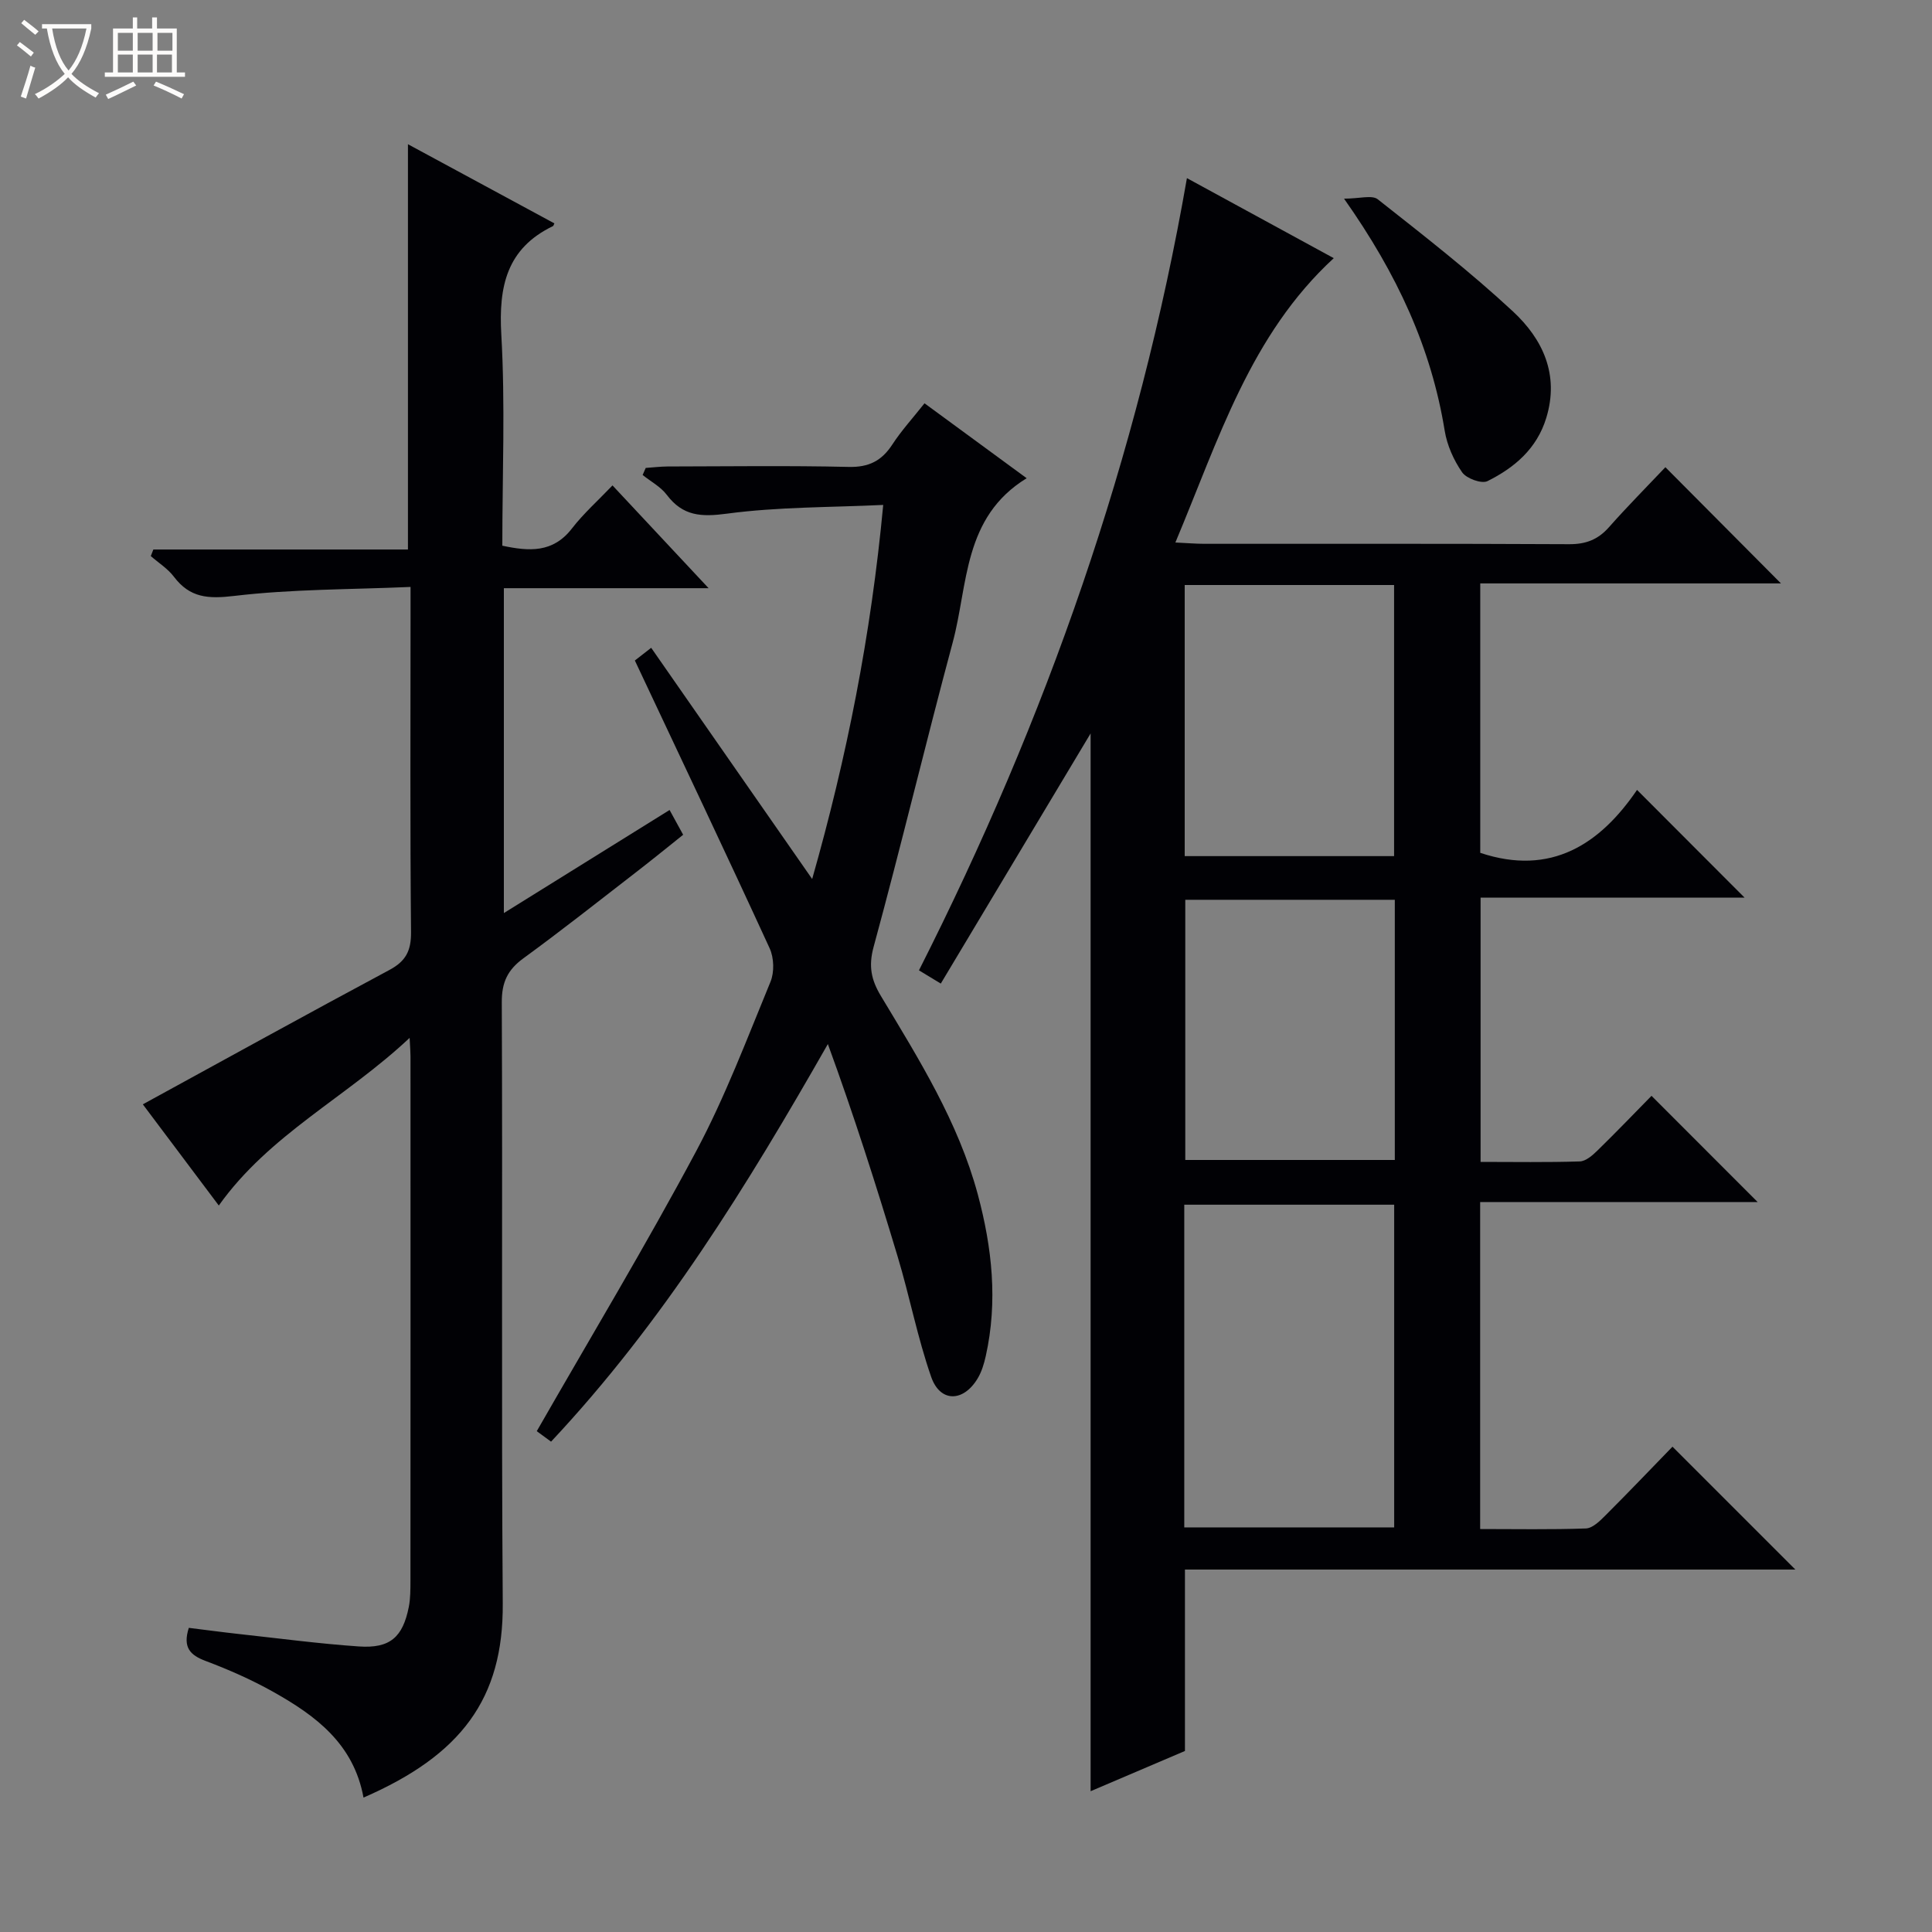 <svg enable-background="new 0 0 400 400" viewBox="0 0 400 400" xmlns="http://www.w3.org/2000/svg"><rect x="0" y="0" width="400" height="400" fill="#808080" stroke="none"/><path d="m6.4 11.7c-1-.8-1.9-1.6-2.9-2.3l.6-.7c.9.7 1.9 1.4 2.9 2.2zm-2.1 8.3c.7-2.1 1.4-4.2 2-6.4.2.1.6.3 1 .4-.7 2.3-1.3 4.4-1.9 6.4zm3-12.8c-1.1-.9-2.1-1.7-2.9-2.4l.6-.7c1 .8 2 1.5 3 2.4zm1.4-1.3v-.9h10.2v.9c-.9 4.2-2.3 7.3-4.1 9.4 1.3 1.4 3.2 2.7 5.7 4-.2.2-.4.5-.7.9-2.5-1.4-4.4-2.7-5.7-4.2-1.4 1.5-3.5 3-6.1 4.4 0 0 0 0-.1-.1-.3-.4-.5-.7-.7-.8 2.7-1.3 4.7-2.8 6.2-4.2-1.8-2.2-3-5.3-3.7-9.4zm9.2 0h-7.1c.6 3.8 1.7 6.7 3.4 8.7 1.7-2.1 2.9-4.8 3.7-8.7z" fill="#fcfbfa"/><path d="m31.6 3.6h.9v2.3h4.1v9.1h1.7v.9h-16.6v-.9h1.7v-9.1h4.1v-2.3h.9v2.3h3.1v-2.3zm-4 13.3.6.8c-1.9.9-3.8 1.9-5.8 2.8-.2-.3-.3-.6-.5-.9 2-.9 3.9-1.8 5.7-2.7zm-3.2-10.1v3.7h3.1v-3.7zm0 4.5v3.7h3.1v-3.7zm4.1-4.5v3.7h3.1v-3.7zm0 4.5v3.7h3.1v-3.7zm9.1 9.1c-2.1-1.1-4.1-2-5.8-2.7l.5-.8c2.2.9 4.1 1.8 5.8 2.6zm-1.9-13.6h-3.1v3.7h3.1zm-3.2 4.5v3.7h3.1v-3.7z" fill="#fcfbfa"/><g fill="#010105"><path d="m371.71 324.96c-41.96 0-83.92 0-126.38 0v37.56c-6.79 2.9-13.17 5.62-19.53 8.33 0-73.17 0-146.12 0-219-10.19 17.01-20.51 34.24-31.02 51.79-1.75-1.06-2.96-1.8-4.52-2.74 26.34-52.04 45.43-106.26 55.48-164.02 10.06 5.48 20.09 10.95 30.4 16.57-17.28 15.9-23.82 37.51-32.79 58.87 2.54.12 4.27.27 6 .27 25.17.01 50.33-.05 75.5.08 3.47.02 5.99-.94 8.27-3.52 3.85-4.35 7.95-8.48 11.68-12.42 8.29 8.33 16.01 16.1 23.93 24.06-20.42 0-41.2 0-62.26 0v55.78c14.67 4.9 24.83-1.82 32.46-13.03 7.75 7.76 14.98 15 22.27 22.31-17.87 0-36.08 0-54.66 0v54.71c6.95 0 13.75.12 20.53-.1 1.26-.04 2.65-1.26 3.66-2.25 3.93-3.84 7.73-7.8 11.2-11.33 7.5 7.5 14.75 14.76 21.97 21.99-18.55 0-37.87 0-57.45 0v67.7c7.35 0 14.63.14 21.89-.12 1.37-.05 2.87-1.51 3.99-2.64 4.81-4.8 9.5-9.72 13.94-14.29 8.74 8.72 16.94 16.93 25.44 25.44zm-126.52-8.73h43.46c0-22.56 0-44.75 0-66.81-14.7 0-29.05 0-43.46 0zm.09-195.11v56.13h43.35c0-18.89 0-37.46 0-56.13-14.52 0-28.66 0-43.35 0zm43.5 65.17c-14.81 0-29.04 0-43.38 0v53.87h43.38c0-18.16 0-35.89 0-53.87z"/><path d="m75.26 372.17c-2.04-11.15-9.92-16.96-18.62-21.85-4.48-2.52-9.24-4.62-14.05-6.43-3.22-1.21-4.79-2.78-3.5-6.86 3.36.41 6.89.89 10.43 1.28 8.26.9 16.5 2 24.78 2.57 6.44.44 9.09-1.89 10.34-8.19.35-1.78.33-3.65.34-5.48.02-36.17.02-72.34.01-108.5 0-.82-.07-1.64-.18-3.83-13.13 12.35-29.03 19.99-39.51 34.71-5.42-7.22-10.86-14.47-15.73-20.95 17.08-9.34 34.02-18.7 51.07-27.83 3.38-1.81 4.49-3.96 4.46-7.81-.21-21.83-.1-43.66-.1-65.49 0-1.63 0-3.27 0-5.99-12.45.54-24.57.44-36.51 1.86-5.4.64-9.17.41-12.49-3.98-1.26-1.67-3.17-2.86-4.78-4.27.18-.45.35-.9.53-1.36h52.71c0-28.26 0-55.7 0-83.91 10.12 5.47 20.22 10.93 30.32 16.39-.15.29-.18.5-.29.56-9.6 4.63-11.27 12.5-10.7 22.46.83 14.44.21 28.97.21 43.71 5.55 1.18 10.47 1.53 14.41-3.56 2.42-3.13 5.43-5.81 8.4-8.92 6.97 7.45 13.51 14.46 19.9 21.28-13.4 0-27.74 0-42.39 0v67.26c11.68-7.26 22.9-14.24 34.31-21.34.96 1.76 1.75 3.2 2.81 5.13-3.25 2.59-6.42 5.18-9.67 7.69-7.77 6.01-15.48 12.11-23.41 17.89-3.26 2.38-4.49 4.96-4.47 9.1.18 41.49-.1 82.99.2 124.48.15 19.72-8.64 31.4-28.83 40.18z"/><path d="m114.09 298.48c-1.47-1.08-2.63-1.92-2.96-2.17 11.19-19.53 22.59-38.47 32.99-57.94 6-11.24 10.53-23.29 15.4-35.1.82-1.98.73-4.97-.17-6.93-9.08-19.77-18.42-39.42-27.91-59.59.42-.33 1.55-1.2 3.38-2.63 11.13 15.98 22.03 31.64 33.33 47.87 7.17-25.21 12.18-50.44 14.71-77.45-10.96.52-21.73.39-32.3 1.8-5.37.72-9.17.54-12.52-3.9-1.26-1.67-3.31-2.75-4.99-4.1.21-.49.43-.97.64-1.46 1.51-.1 3.01-.29 4.52-.3 12.49-.02 24.99-.2 37.48.09 4.17.1 6.84-1.24 9.05-4.63 1.89-2.9 4.25-5.48 6.67-8.54 7.16 5.25 14.07 10.32 21.15 15.51-13.2 8.09-12.1 22.03-15.3 33.95-5.64 20.98-10.68 42.13-16.39 63.09-1.09 4.01-.49 6.83 1.52 10.17 7.87 13.09 16.01 26.07 20.05 41.06 2.97 11.06 4.17 22.19 1.65 33.49-.36 1.6-.85 3.25-1.69 4.64-2.96 4.92-7.76 4.98-9.61-.34-2.83-8.11-4.45-16.63-6.93-24.87-4.42-14.72-9.1-29.37-14.46-44.04-16.71 29.3-34.04 57.51-57.31 82.32z"/><path d="m278.27 41.13c3.21 0 5.79-.81 6.98.13 9.52 7.51 19.12 14.98 27.99 23.22 6.16 5.72 9.64 13.06 6.9 22.04-1.95 6.39-6.59 10.31-12.17 13.09-1.22.61-4.36-.54-5.25-1.82-1.74-2.51-3.12-5.59-3.61-8.61-2.78-17.09-9.76-32.34-20.84-48.05z"/></g></svg>